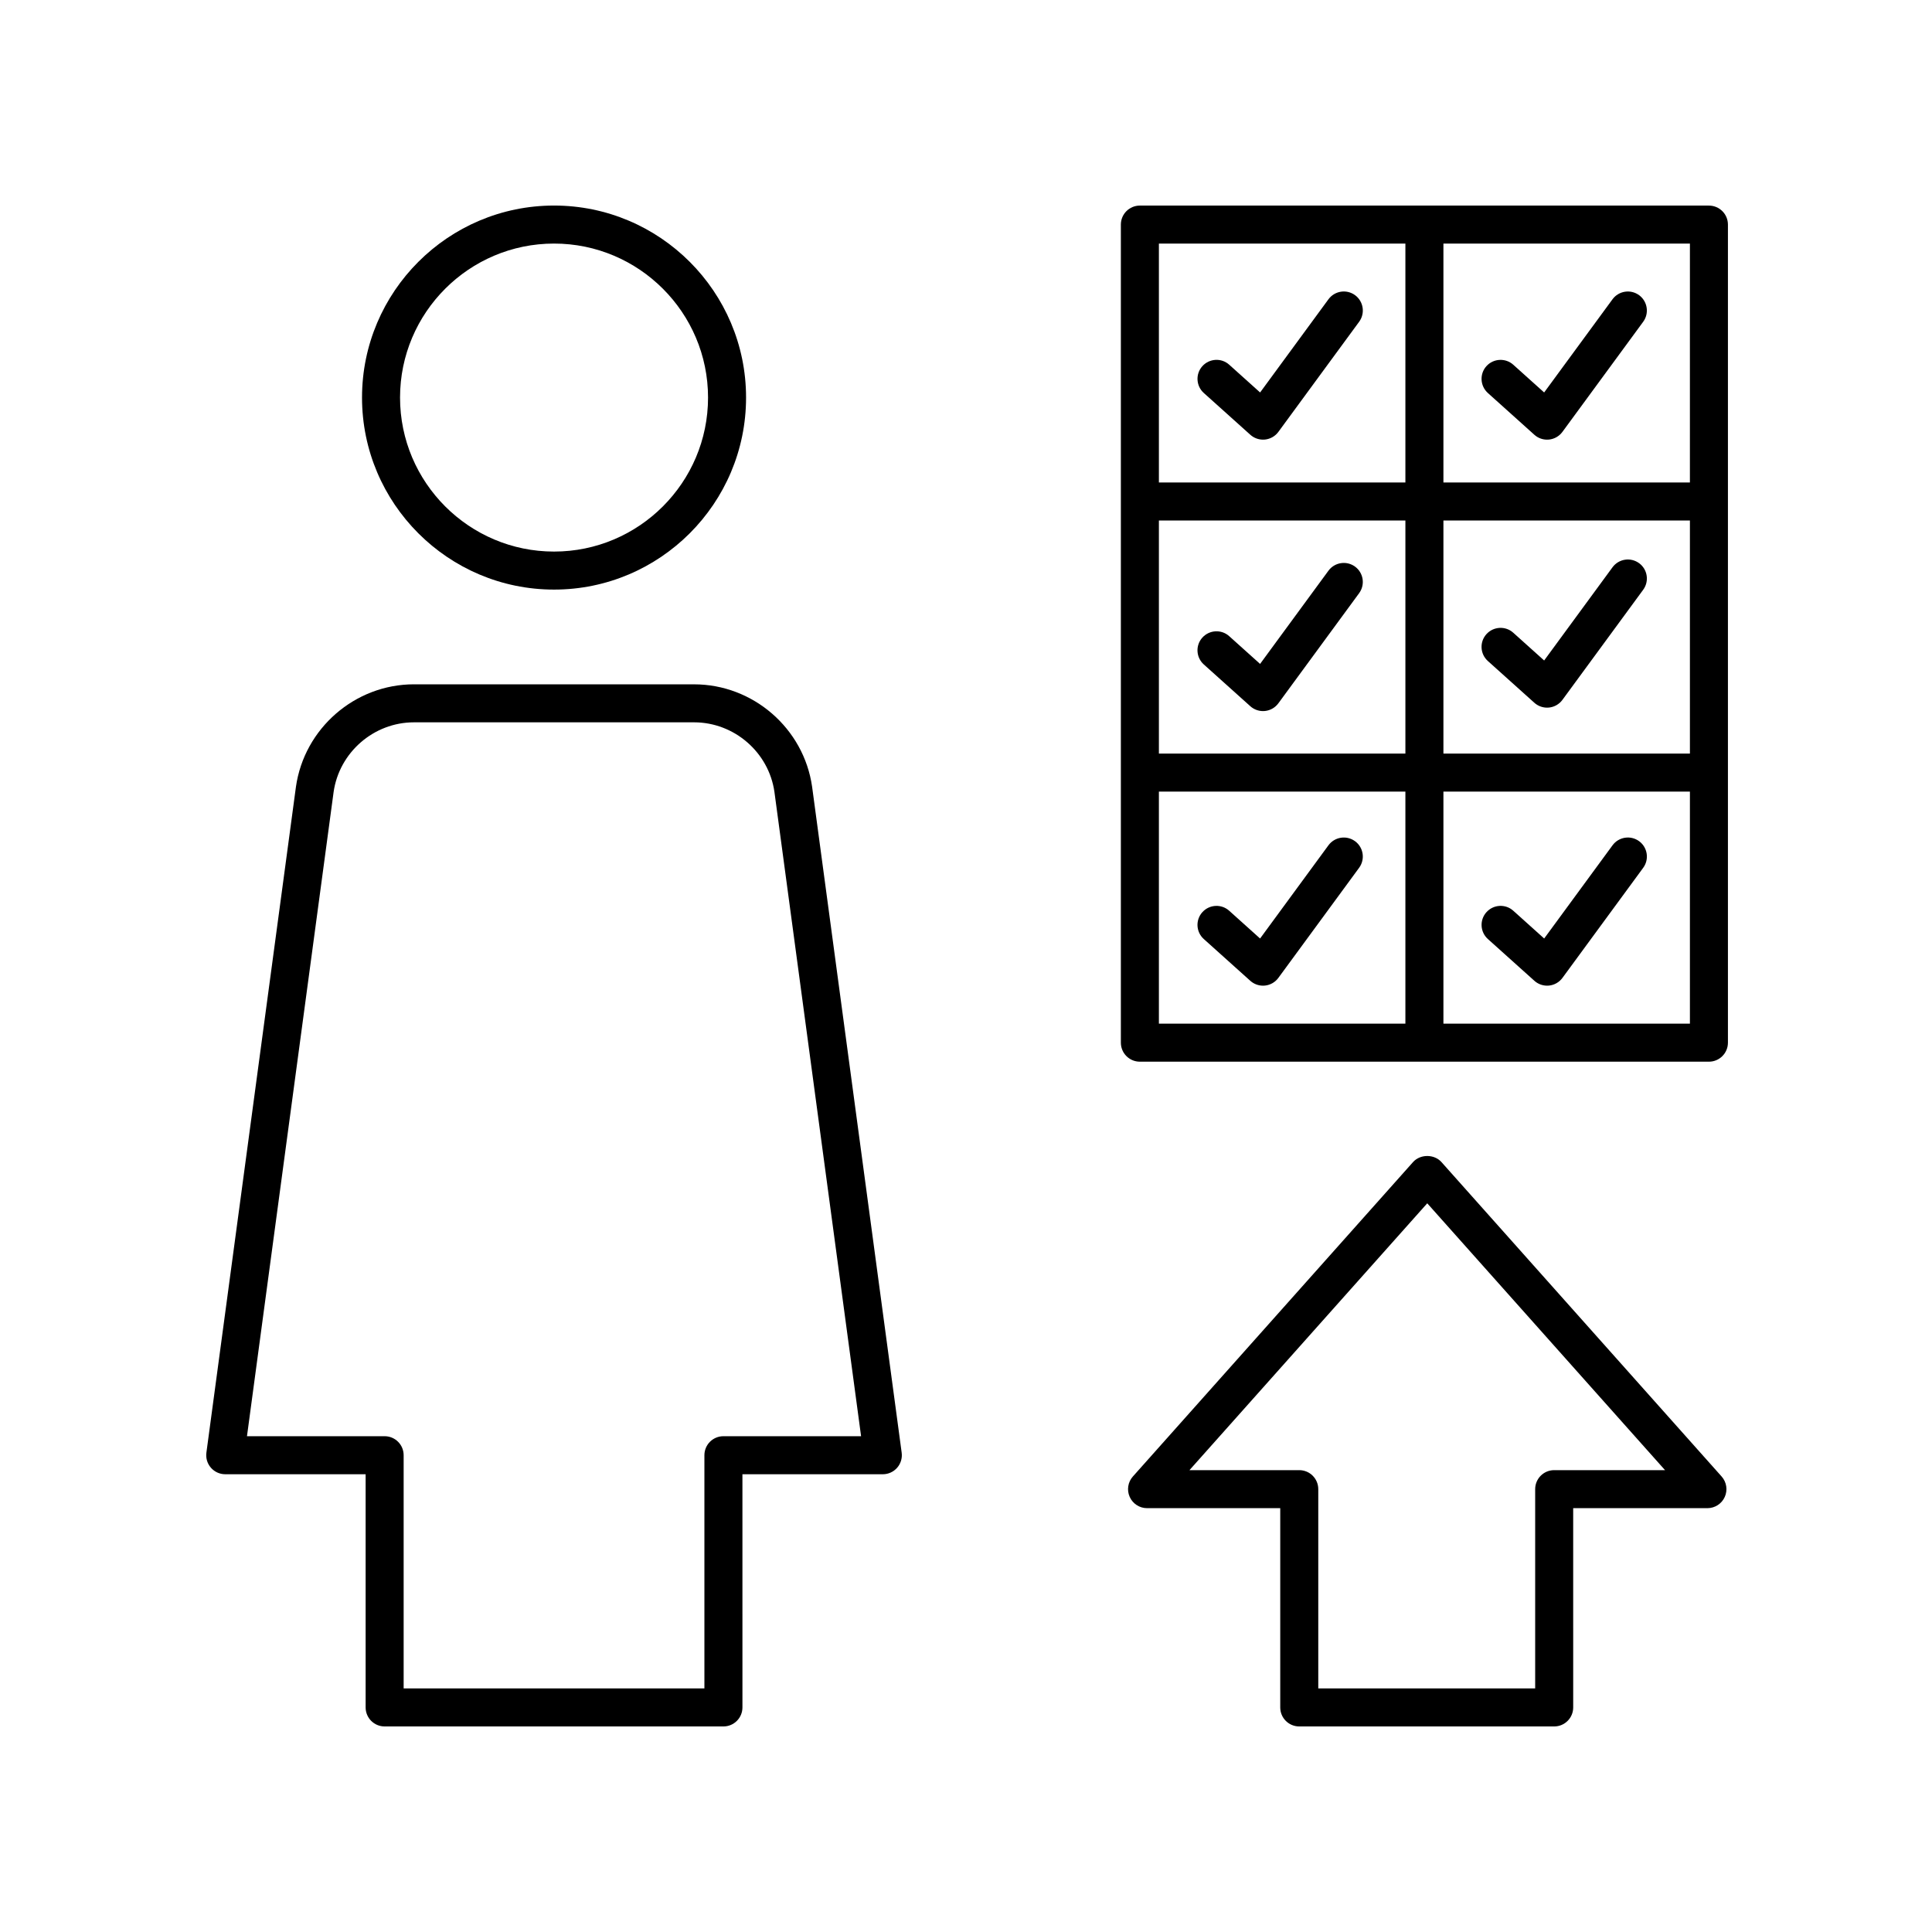 <?xml version="1.0" encoding="UTF-8"?>
<!-- Uploaded to: ICON Repo, www.iconrepo.com, Generator: ICON Repo Mixer Tools -->
<svg fill="#000000" width="800px" height="800px" version="1.1" viewBox="144 144 512 512" xmlns="http://www.w3.org/2000/svg">
 <g>
  <path d="m239.94 249.36c0 28.059 22.828 50.887 50.887 50.887 28.059 0 50.887-22.828 50.887-50.887 0-28.059-22.828-50.887-50.887-50.887-28.059 0-50.887 22.828-50.887 50.887zm91.699 0c0 22.504-18.309 40.812-40.812 40.812-22.504 0-40.812-18.309-40.812-40.812 0-22.504 18.309-40.812 40.812-40.812 22.504 0 40.812 18.309 40.812 40.812z"/>
  <path d="m327.94 325.35h-74.234c-15.625 0-29.074 11.664-31.281 27.172l-23.73 176.46c-0.191 1.438 0.246 2.894 1.199 3.984 0.961 1.094 2.344 1.723 3.793 1.723h37.207v61.797c0 2.785 2.254 5.039 5.039 5.039h89.781c2.785 0 5.039-2.254 5.039-5.039l-0.004-61.797h37.211c1.453 0 2.832-0.629 3.793-1.723 0.953-1.094 1.391-2.547 1.199-3.988l-23.738-176.49c-2.203-15.469-15.648-27.133-31.273-27.133zm7.773 199.26c-2.785 0-5.039 2.254-5.039 5.039v61.793h-79.703v-61.793c0-2.785-2.254-5.039-5.039-5.039h-36.48l22.957-170.71c1.5-10.527 10.656-18.477 21.297-18.477h74.234c10.641 0 19.797 7.945 21.293 18.441l22.965 170.75z"/>
  <path d="m526 451.96c-1.918-2.144-5.609-2.144-7.527 0l-74.254 83.332c-1.32 1.48-1.645 3.602-0.832 5.41 0.812 1.812 2.613 2.977 4.594 2.977h35.297v52.809c0 2.785 2.254 5.039 5.039 5.039h67.559c2.785 0 5.039-2.254 5.039-5.039l-0.004-52.809h35.578c1.984 0 3.785-1.168 4.594-2.977 0.812-1.812 0.488-3.93-0.832-5.41zm29.875 81.645c-2.785 0-5.039 2.254-5.039 5.039v52.805h-57.48v-52.805c0-2.785-2.254-5.039-5.039-5.039h-29.098l63.016-70.719 63.016 70.719z"/>
  <path d="m596.88 198.48h-150.8c-2.785 0-5.039 2.254-5.039 5.039v216.8c0 2.785 2.254 5.039 5.039 5.039h150.8c2.785 0 5.039-2.254 5.039-5.039v-216.8c0-2.785-2.254-5.035-5.039-5.035zm-145.76 83.457h65.324v61.777l-65.324-0.004zm75.402 0h65.324v61.777l-65.324-0.004zm65.32-10.078h-65.32v-63.305h65.324zm-75.398-63.305v63.305h-65.324v-63.305zm-65.324 145.23h65.324v61.492l-65.324-0.004zm75.402 61.488v-61.488h65.324v61.492z"/>
  <path d="m578.38 293.25c-2.254-1.648-5.398-1.156-7.047 1.082l-18.117 24.703-8.188-7.356c-2.055-1.859-5.254-1.684-7.113 0.383s-1.688 5.254 0.383 7.113l12.324 11.07c0.93 0.832 2.129 1.289 3.367 1.289 0.172 0 0.344-0.012 0.516-0.023 1.418-0.148 2.707-0.887 3.547-2.031l21.406-29.184c1.648-2.246 1.168-5.398-1.078-7.047z"/>
  <path d="m538.3 248.15 12.324 11.074c0.926 0.832 2.125 1.289 3.367 1.289 0.172 0 0.344-0.012 0.516-0.023 1.418-0.148 2.707-0.887 3.547-2.031l21.406-29.184c1.645-2.242 1.16-5.398-1.082-7.047-2.254-1.648-5.398-1.156-7.047 1.082l-18.117 24.699-8.188-7.356c-2.055-1.844-5.246-1.684-7.113 0.383-1.855 2.062-1.684 5.254 0.387 7.113z"/>
  <path d="m503.1 366.93c-2.25-1.648-5.398-1.156-7.047 1.082l-18.117 24.703-8.188-7.356c-2.055-1.859-5.25-1.688-7.113 0.383-1.859 2.066-1.688 5.254 0.383 7.113l12.324 11.07c0.93 0.832 2.129 1.289 3.367 1.289 0.172 0 0.344-0.012 0.516-0.023 1.418-0.148 2.707-0.887 3.547-2.031l21.406-29.184c1.648-2.246 1.168-5.398-1.078-7.047z"/>
  <path d="m571.34 368.01-18.117 24.703-8.188-7.356c-2.055-1.859-5.254-1.688-7.113 0.383-1.859 2.066-1.688 5.254 0.383 7.113l12.324 11.07c0.93 0.832 2.129 1.289 3.367 1.289 0.172 0 0.344-0.012 0.516-0.023 1.418-0.148 2.707-0.887 3.547-2.031l21.406-29.184c1.645-2.242 1.16-5.398-1.082-7.047-2.254-1.648-5.398-1.156-7.043 1.082z"/>
  <path d="m503.1 294.16c-2.25-1.648-5.398-1.156-7.047 1.082l-18.117 24.703-8.188-7.356c-2.055-1.855-5.25-1.684-7.113 0.383-1.859 2.066-1.688 5.254 0.383 7.113l12.324 11.07c0.93 0.832 2.129 1.289 3.367 1.289 0.172 0 0.344-0.012 0.516-0.023 1.418-0.148 2.707-0.887 3.547-2.031l21.406-29.184c1.648-2.246 1.168-5.398-1.078-7.047z"/>
  <path d="m475.35 259.22c0.93 0.832 2.129 1.289 3.367 1.289 0.172 0 0.344-0.012 0.516-0.023 1.418-0.148 2.707-0.887 3.547-2.031l21.406-29.184c1.645-2.242 1.16-5.398-1.082-7.047-2.25-1.648-5.398-1.156-7.047 1.082l-18.117 24.703-8.188-7.356c-2.055-1.859-5.25-1.684-7.113 0.383-1.859 2.066-1.688 5.254 0.383 7.113z"/>
 </g>
</svg>